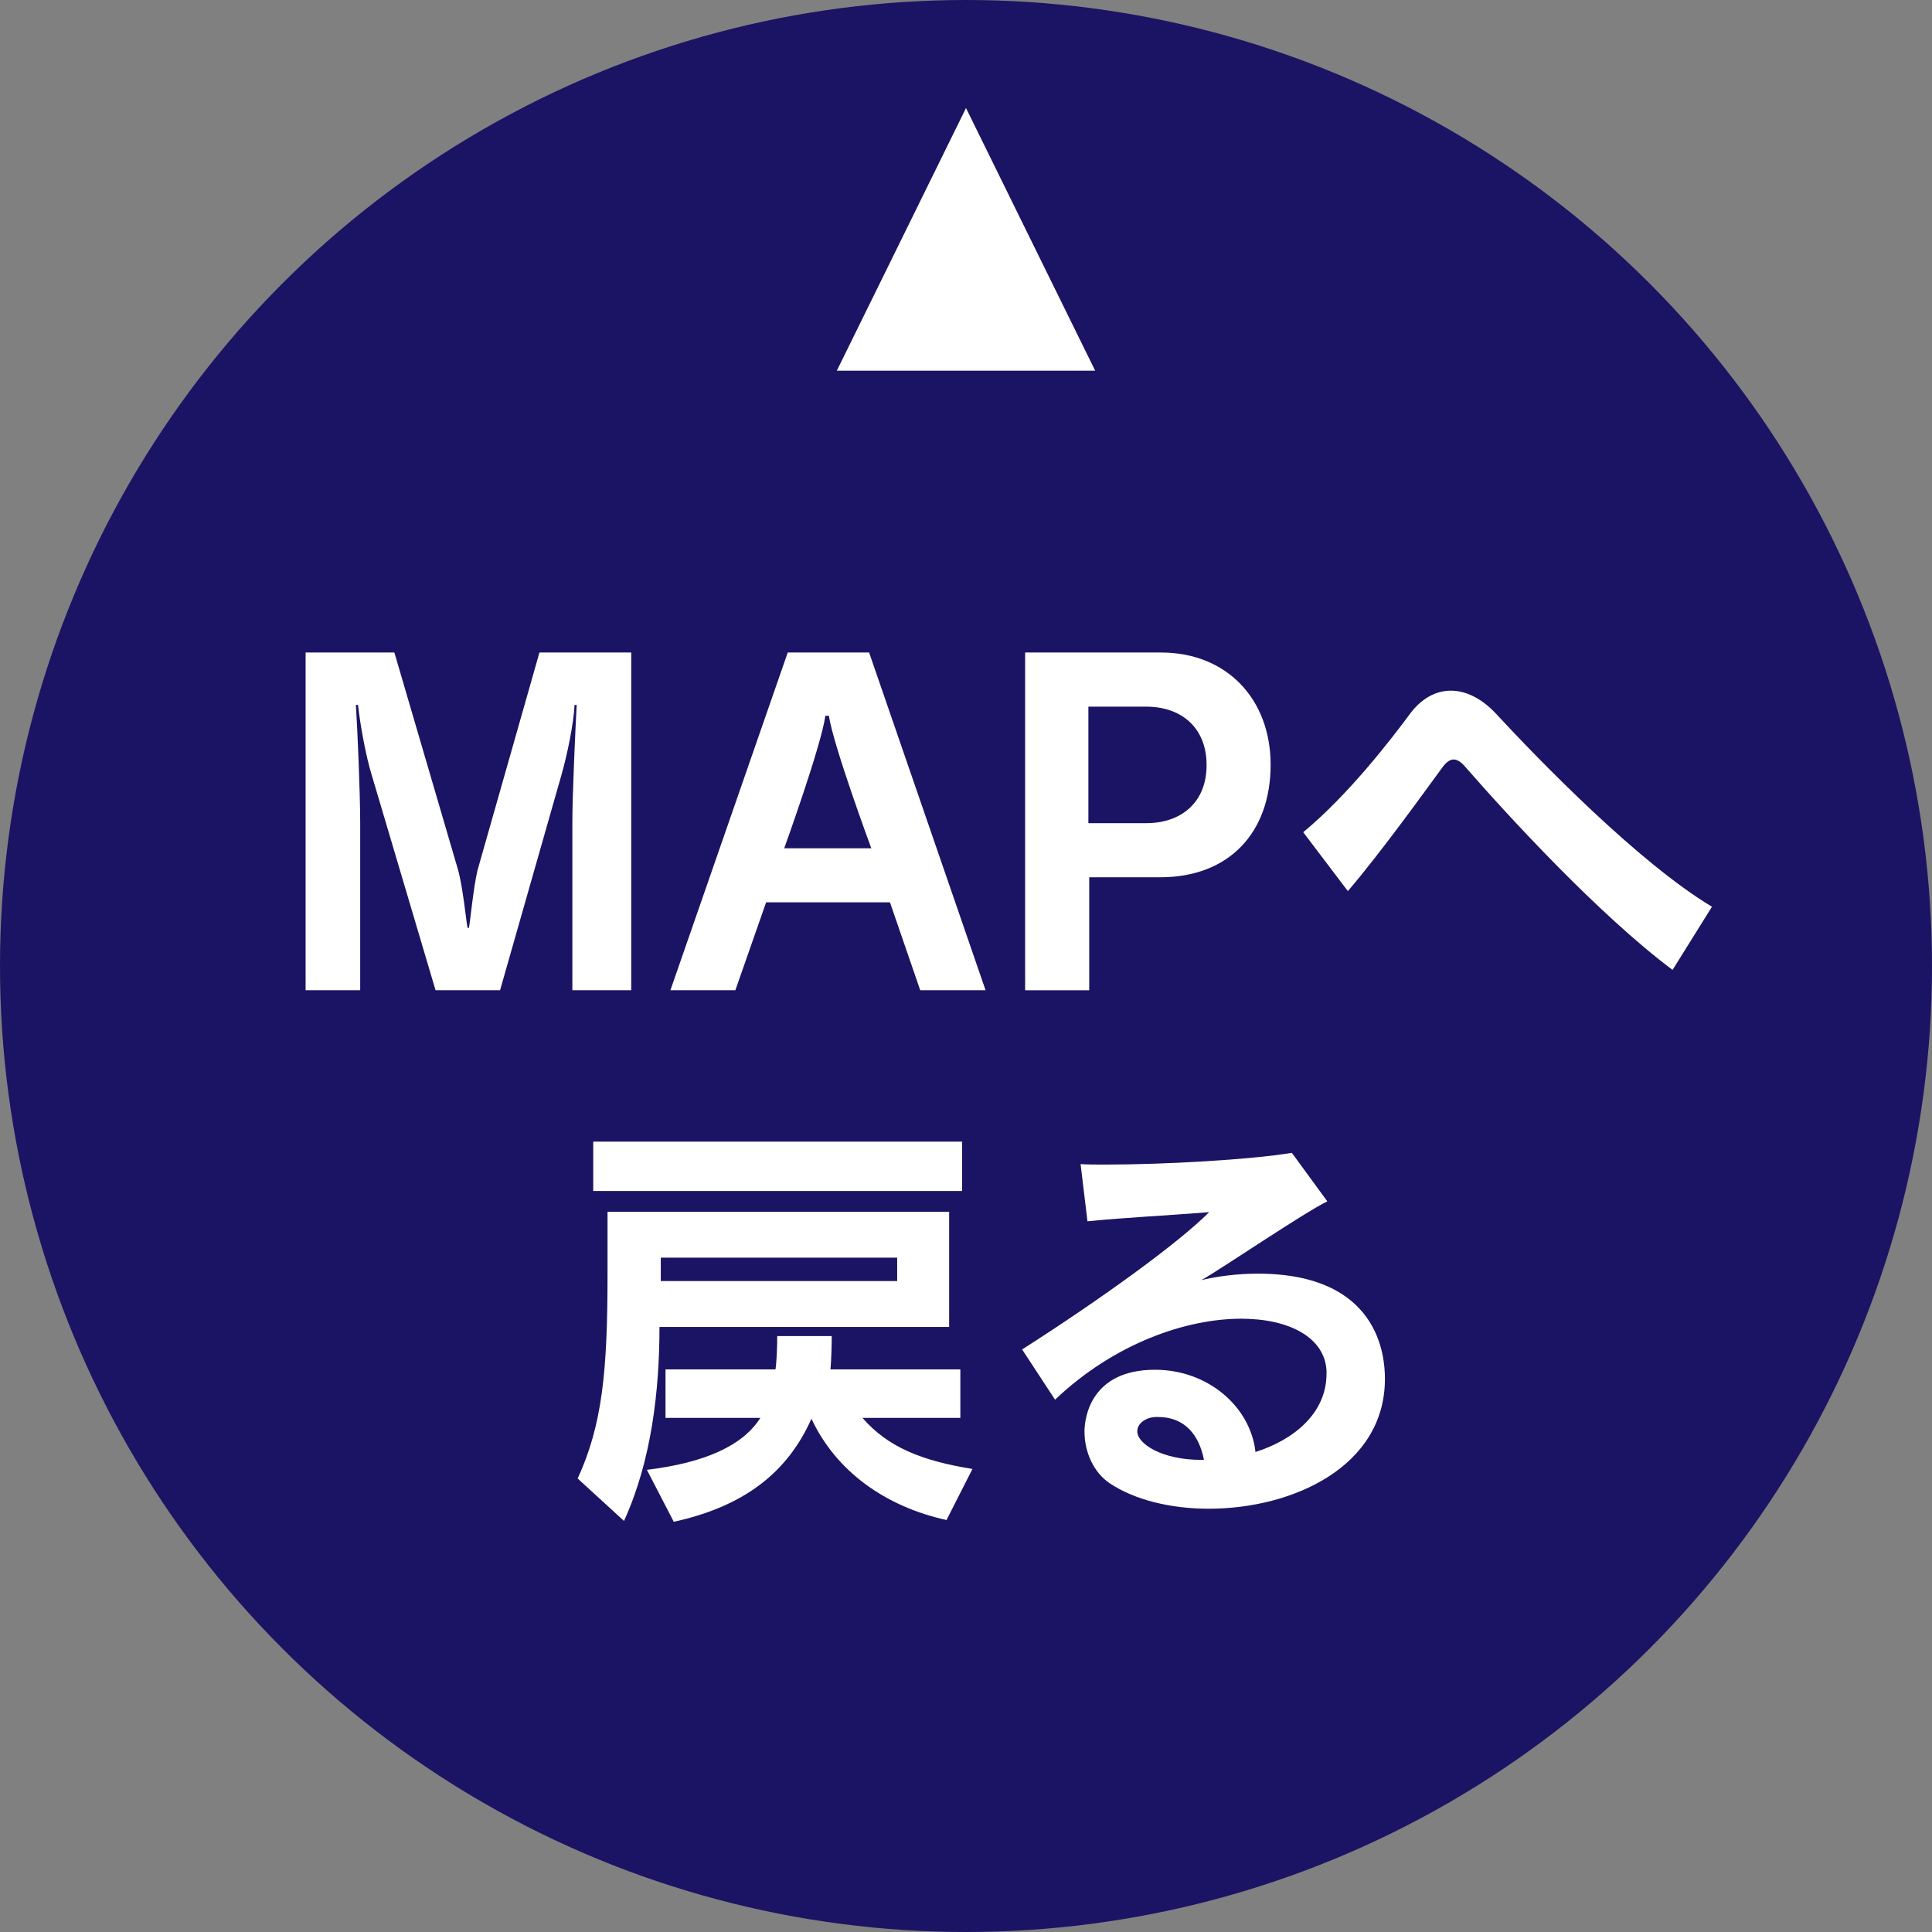 <?xml version="1.0" encoding="UTF-8"?>
<svg data-name="pagetop" xmlns="http://www.w3.org/2000/svg" version="1.1" viewBox="0 0 55 55" width="55px" height="55px" preserveAspectRatio="xMidYMid">
  <rect x="0" y="0" width="55" height="55" fill="#808080" stroke="none"/>
  <defs>
    <style>
      .st0 {
        fill: #1b1464;
      }

      .st1 {
        fill: #fff;
      }
    </style>
  </defs>
  <circle class="st0" cx="27.5" cy="27.5" r="27.5"/>
  <g>
    <path class="st1" d="M16.294,28.19v-4.782c0-.789.086-2.649.123-3.34h-.061c-.025.554-.222,1.466-.37,1.983l-1.75,6.138h-1.837l-1.813-6.113c-.16-.506-.332-1.43-.394-2.009h-.061c.048.739.123,2.513.123,3.377v4.745h-1.554v-9.614h2.527l1.813,6.188c.148.542.234,1.503.271,1.651h.037c.036-.135.123-1.121.246-1.639l1.763-6.2h2.613v9.614h-1.676Z"/>
    <path class="st1" d="M26.197,28.19l-.862-2.503h-3.525l-.876,2.503h-1.849l3.34-9.614h2.317l3.315,9.614h-1.861ZM24.804,24.148s-1.073-2.896-1.208-3.772h-.099c-.124.876-1.172,3.772-1.172,3.772h2.478Z"/>
    <path class="st1" d="M29.183,28.19v-9.614h3.871c1.874,0,3.118,1.331,3.118,3.193,0,1.935-1.183,3.205-3.143,3.205h-2.021v3.217h-1.825ZM32.647,23.433c.937,0,1.702-.555,1.702-1.652s-.753-1.664-1.714-1.664h-1.651v3.317h1.663Z"/>
    <path class="st1" d="M47.614,27.611c-2.108-1.578-4.708-4.413-5.878-5.755-.124-.148-.235-.235-.358-.235-.099,0-.21.073-.332.247-.419.567-1.676,2.329-2.675,3.5l-1.271-1.676c1.295-1.072,2.503-2.649,3.008-3.328.344-.481.764-.702,1.195-.702.419,0,.863.21,1.271.641,1.256,1.356,4.067,4.252,6.162,5.51l-1.122,1.799Z"/>
    <path class="st1" d="M18.774,37.776c0,1.787-.222,3.796-1.01,5.522l-1.319-1.208c.702-1.528.85-3.058.85-5.794v-1.799h9.725v3.279h-8.246ZM16.888,33.905v-1.405h10.502v1.405h-10.502ZM26.947,43.272c-1.738-.382-3.143-1.38-3.847-2.884-.69,1.554-1.947,2.503-3.919,2.934l-.765-1.479c1.627-.198,2.724-.678,3.23-1.479h-2.7v-1.38h3.131c.037-.259.049-.703.049-.949h1.552c0,.246-.012.677-.036.949h3.697v1.38h-2.786c.715.826,1.676,1.22,3.131,1.454l-.739,1.455ZM25.541,35.803h-6.73v.666h6.73v-.666Z"/>
    <path class="st1" d="M37.763,39.02c-.049-.937-1.048-1.479-2.428-1.479-1.554,0-3.6.69-5.3,2.305l-.937-1.43c2.218-1.417,4.425-3.007,5.324-3.908-1.257.099-2.317.148-3.464.259l-.196-1.627c.21.013.455.013.714.013,1.652,0,4.104-.136,5.3-.334l1.01,1.381c-.665.32-3.069,1.959-3.586,2.242.468-.111,1.036-.184,1.602-.184,3.464,0,3.624,2.354,3.624,2.995,0,2.501-2.625,3.697-5.016,3.697-1.072,0-2.108-.247-2.823-.727-.455-.308-.714-.888-.714-1.467,0-.406.184-1.762,2.009-1.762,1.491,0,2.712,1.035,2.859,2.341,1.085-.344,2.022-1.097,2.022-2.23v-.087ZM34.274,41.56c-.135-.703-.542-1.221-1.305-1.221h-.075c-.283.013-.518.185-.518.407,0,.358.703.814,1.825.814h.073Z"/>
  </g>
  <polygon class="st1" points="31.177 10.552 27.5 3.076 23.823 10.552 31.177 10.552"/>
</svg>